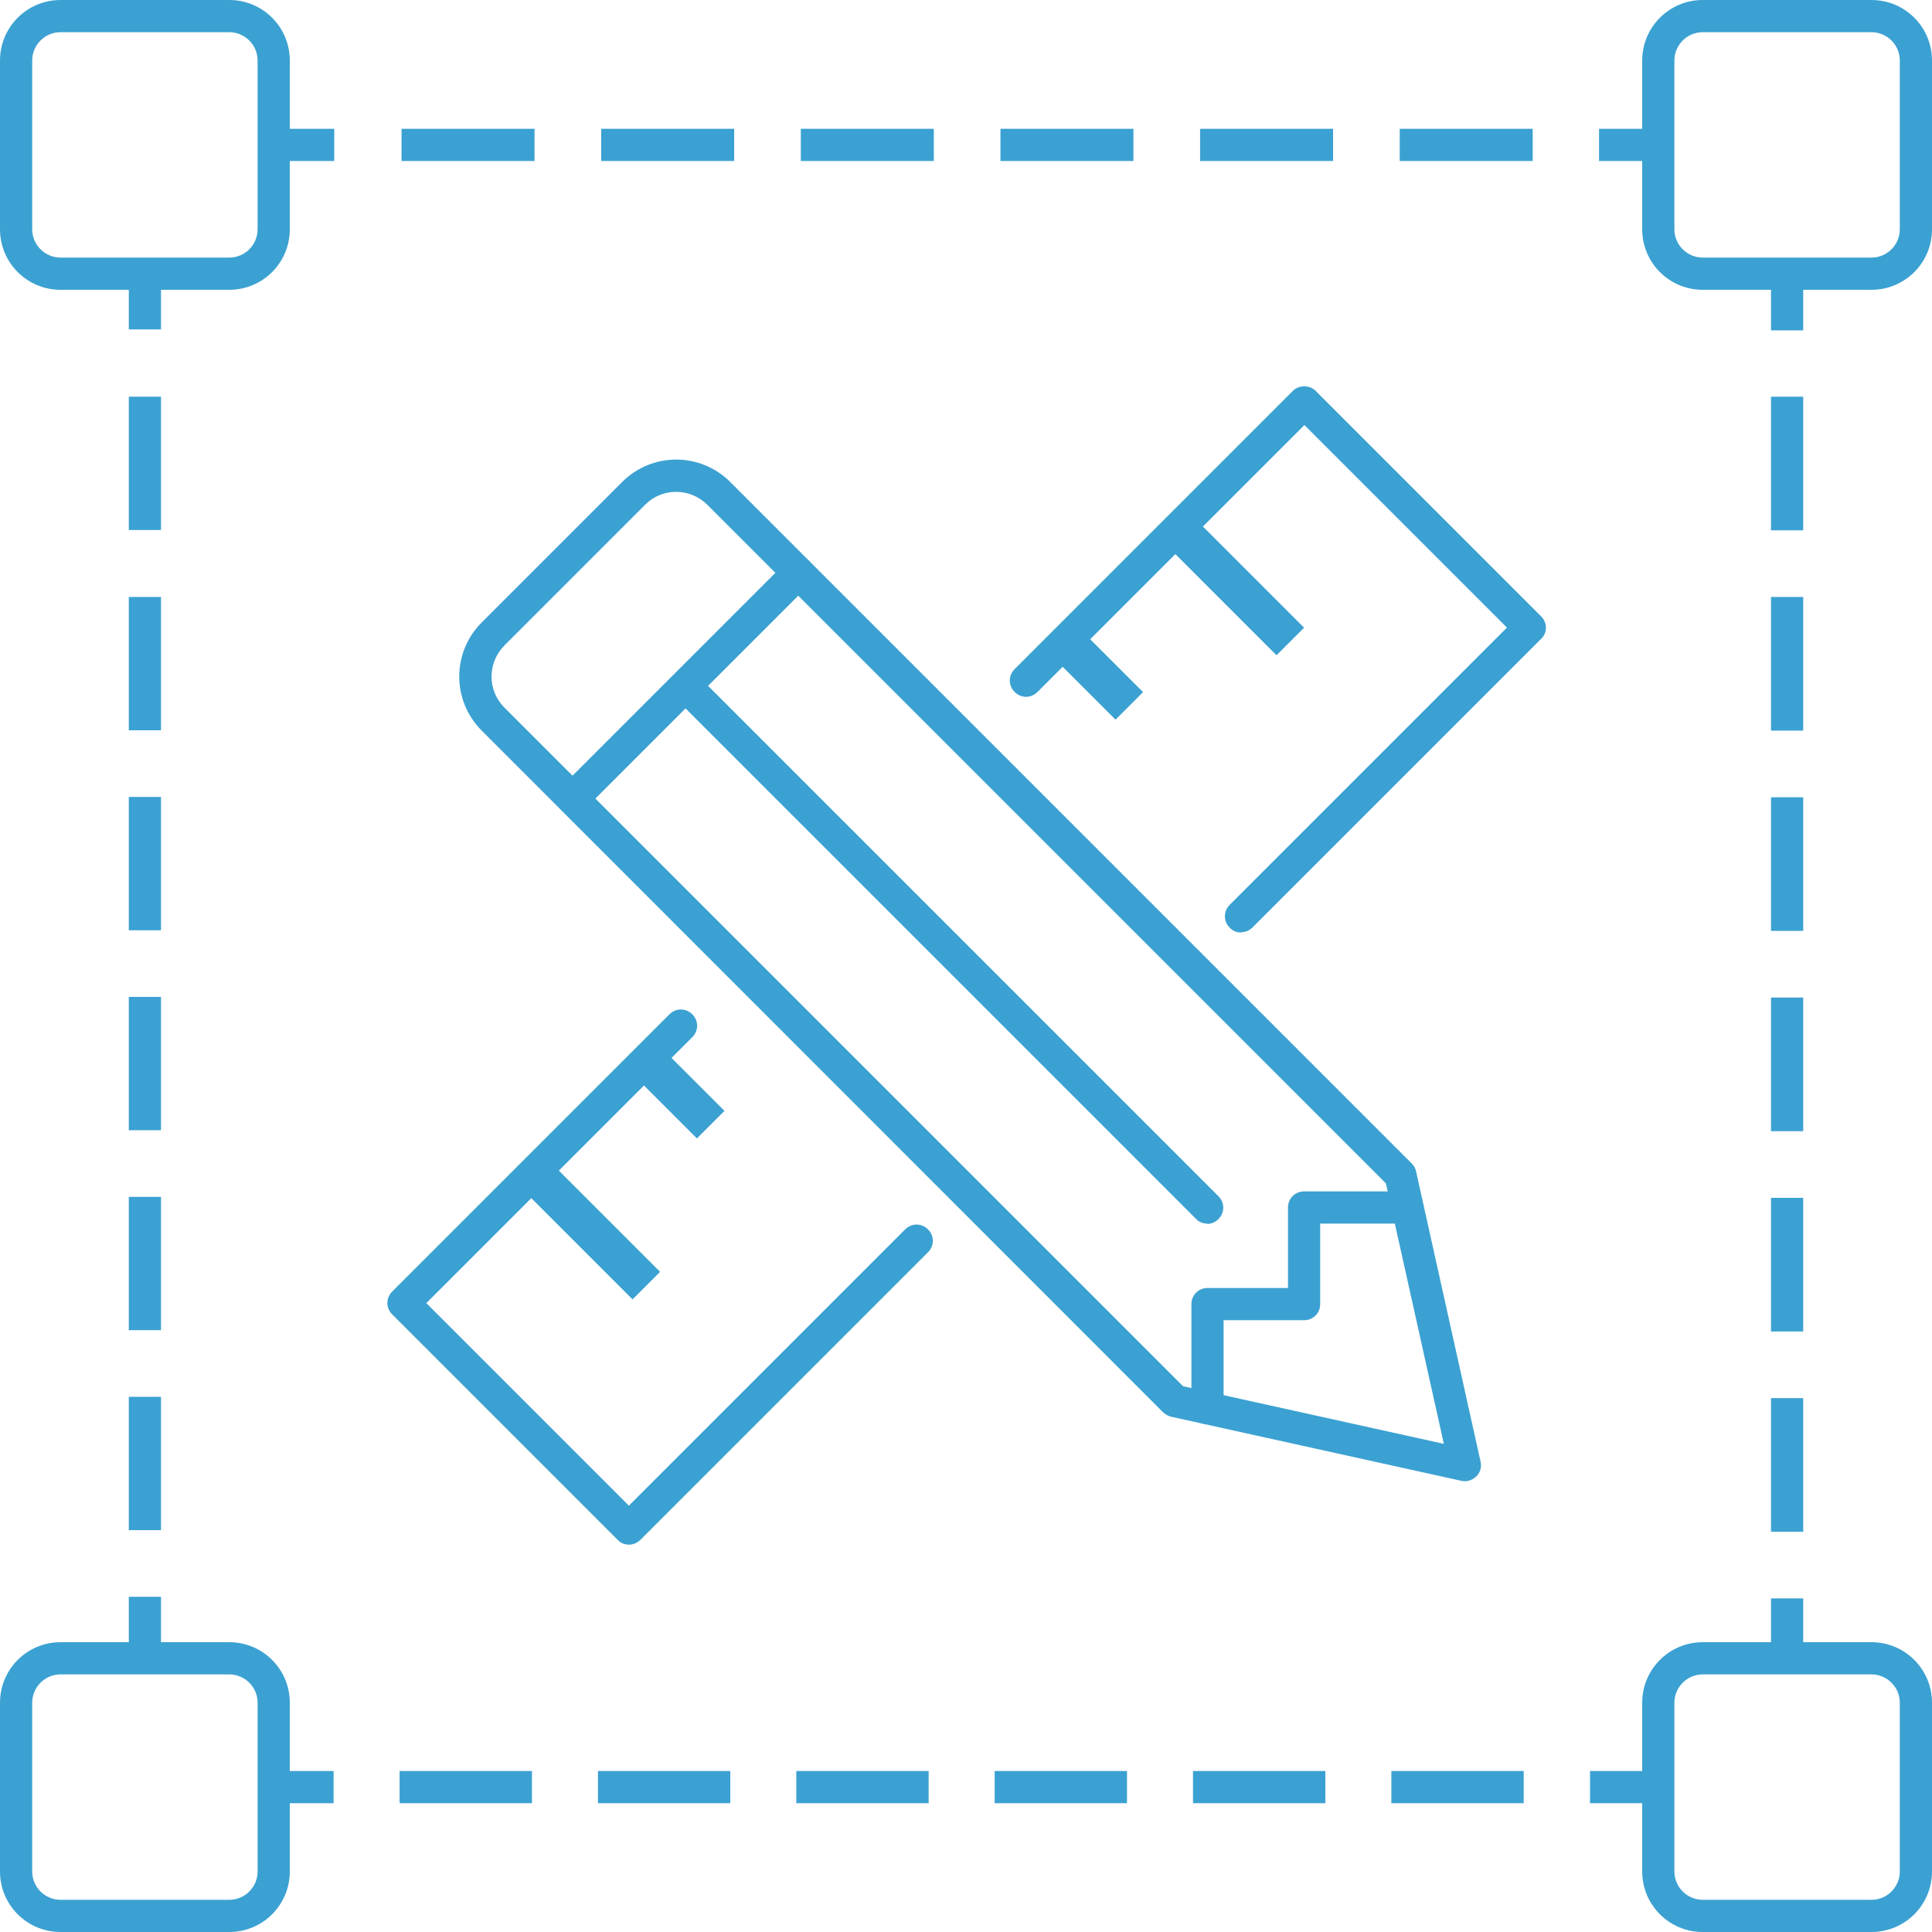 <svg xmlns="http://www.w3.org/2000/svg" id="_&#x56FE;&#x5C42;_2" data-name="&#x56FE;&#x5C42; 2" viewBox="0 0 60 60"><defs><style>      .cls-1 {        fill: #3ba1d2;      }    </style></defs><g id="_&#x56FE;&#x5C42;_1-2" data-name="&#x56FE;&#x5C42; 1"><g><path class="cls-1" d="M7.12,9H1.88c-1.04,0-1.88-.84-1.88-1.88V1.88C0,.84,.84,0,1.88,0H7.12c1.04,0,1.88,.84,1.88,1.88V7.12c0,1.04-.84,1.88-1.88,1.88ZM1.88,1c-.49,0-.88,.4-.88,.88V7.12c0,.49,.4,.88,.88,.88H7.12c.49,0,.88-.4,.88-.88V1.88c0-.49-.4-.88-.88-.88H1.88Z"></path><path class="cls-1" d="M58.12,9h-5.24c-1.04,0-1.88-.84-1.88-1.88V1.88c0-1.04,.84-1.88,1.88-1.88h5.24c1.04,0,1.88,.84,1.88,1.88V7.12c0,1.04-.84,1.88-1.88,1.88ZM52.88,1c-.49,0-.88,.4-.88,.88V7.12c0,.49,.4,.88,.88,.88h5.24c.49,0,.88-.4,.88-.88V1.88c0-.49-.4-.88-.88-.88h-5.24Z"></path><path class="cls-1" d="M7.12,60H1.88c-1.04,0-1.88-.84-1.88-1.88v-5.24c0-1.04,.84-1.88,1.88-1.88H7.12c1.04,0,1.88,.84,1.88,1.88v5.24c0,1.04-.84,1.88-1.88,1.88ZM1.88,52c-.49,0-.88,.4-.88,.88v5.24c0,.49,.4,.88,.88,.88H7.12c.49,0,.88-.4,.88-.88v-5.24c0-.49-.4-.88-.88-.88H1.88Z"></path><path class="cls-1" d="M58.12,60h-5.24c-1.04,0-1.88-.84-1.88-1.88v-5.24c0-1.04,.84-1.88,1.88-1.88h5.24c1.04,0,1.88,.84,1.88,1.88v5.24c0,1.04-.84,1.88-1.88,1.88Zm-5.24-8c-.49,0-.88,.4-.88,.88v5.24c0,.49,.4,.88,.88,.88h5.24c.49,0,.88-.4,.88-.88v-5.24c0-.49-.4-.88-.88-.88h-5.24Z"></path><g><rect class="cls-1" x="8.38" y="4" width="2" height="1"></rect><path class="cls-1" d="M47.6,5h-4.13v-1h4.13v1Zm-6.2,0h-4.13v-1h4.13v1Zm-6.2,0h-4.13v-1h4.13v1Zm-6.2,0h-4.13v-1h4.13v1Zm-6.2,0h-4.13v-1h4.13v1Zm-6.2,0h-4.13v-1h4.13v1Z"></path><rect class="cls-1" x="49.66" y="4" width="2" height="1"></rect></g><g><rect class="cls-1" x="4" y="49.59" width="1" height="2"></rect><path class="cls-1" d="M5,47.52h-1v-4.14h1v4.14Zm0-6.21h-1v-4.14h1v4.14Zm0-6.21h-1v-4.14h1v4.14Zm0-6.21h-1v-4.14h1v4.14Zm0-6.21h-1v-4.14h1v4.14Zm0-6.22h-1v-4.14h1v4.14Z"></path><rect class="cls-1" x="4" y="8.23" width="1" height="2"></rect></g><g><rect class="cls-1" x="49.38" y="55" width="2" height="1"></rect><path class="cls-1" d="M47.32,56h-4.11v-1h4.11v1Zm-6.16,0h-4.11v-1h4.11v1Zm-6.16,0h-4.11v-1h4.11v1Zm-6.16,0h-4.11v-1h4.11v1Zm-6.16,0h-4.11v-1h4.11v1Zm-6.16,0h-4.11v-1h4.11v1Z"></path><rect class="cls-1" x="8.36" y="55" width="2" height="1"></rect></g><g><rect class="cls-1" x="55" y="8.26" width="1" height="2"></rect><path class="cls-1" d="M56,47.57h-1v-4.15h1v4.15Zm0-6.22h-1v-4.15h1v4.15Zm0-6.22h-1v-4.15h1v4.15Zm0-6.22h-1v-4.15h1v4.15Zm0-6.22h-1v-4.15h1v4.15Zm0-6.22h-1v-4.15h1v4.15Z"></path><rect class="cls-1" x="55" y="49.64" width="1" height="2"></rect></g><path class="cls-1" d="M19.53,47.97c-.13,0-.26-.05-.35-.15l-7-7c-.2-.2-.2-.51,0-.71l8.61-8.61c.2-.2,.51-.2,.71,0s.2,.51,0,.71l-8.26,8.26,6.29,6.29,8.58-8.58c.2-.2,.51-.2,.71,0s.2,.51,0,.71l-8.93,8.93c-.09,.09-.22,.15-.35,.15Z"></path><path class="cls-1" d="M38.54,28.96c-.13,0-.26-.05-.35-.15-.2-.2-.2-.51,0-.71l8.61-8.61-6.29-6.29-8.29,8.29c-.2,.2-.51,.2-.71,0s-.2-.51,0-.71l8.64-8.64c.19-.19,.52-.19,.71,0l7,7c.09,.09,.15,.22,.15,.35s-.05,.26-.15,.35l-8.96,8.96c-.1,.1-.23,.15-.35,.15Z"></path><rect class="cls-1" x="17.72" y="35.7" width="1.21" height="4.95" transform="translate(-21.63 24.14) rotate(-45)"></rect><rect class="cls-1" x="20.47" y="32.51" width="1.21" height="2.83" transform="translate(-17.82 24.84) rotate(-45)"></rect><rect class="cls-1" x="33.47" y="19.51" width="1.21" height="2.83" transform="translate(-4.82 30.22) rotate(-45)"></rect><rect class="cls-1" x="37.72" y="15.7" width="1.21" height="4.95" transform="translate(-1.63 32.42) rotate(-45)"></rect><path class="cls-1" d="M45.5,46s-.07,0-.11-.01l-9.01-1.99c-.09-.02-.18-.07-.25-.13L14.96,22.69c-.93-.93-.93-2.43,0-3.36l4.36-4.36c.93-.93,2.43-.93,3.36,0l21.17,21.17c.07,.07,.11,.15,.13,.25l2,9c.04,.17-.01,.34-.13,.46-.1,.09-.22,.15-.35,.15Zm-8.76-2.95l8.1,1.79-1.8-8.09L21.97,15.68c-.54-.54-1.41-.54-1.94,0l-4.36,4.36c-.54,.54-.54,1.41,0,1.94l21.07,21.07Z"></path><path class="cls-1" d="M37.49,38c-.13,0-.26-.05-.35-.15l-15.85-15.85-3.15,3.15c-.2,.2-.51,.2-.71,0s-.2-.51,0-.71l3.5-3.5s0,0,0,0l3.5-3.5c.2-.2,.51-.2,.71,0s.2,.51,0,.71l-3.15,3.15,15.85,15.85c.2,.2,.2,.51,0,.71-.1,.1-.23,.15-.35,.15Z"></path><path class="cls-1" d="M37.5,44.23c-.28,0-.5-.22-.5-.5v-3.23c0-.28,.22-.5,.5-.5h2.5v-2.5c0-.28,.22-.5,.5-.5h3c.28,0,.5,.22,.5,.5s-.22,.5-.5,.5h-2.5v2.5c0,.28-.22,.5-.5,.5h-2.5v2.73c0,.28-.22,.5-.5,.5Z"></path></g></g></svg>